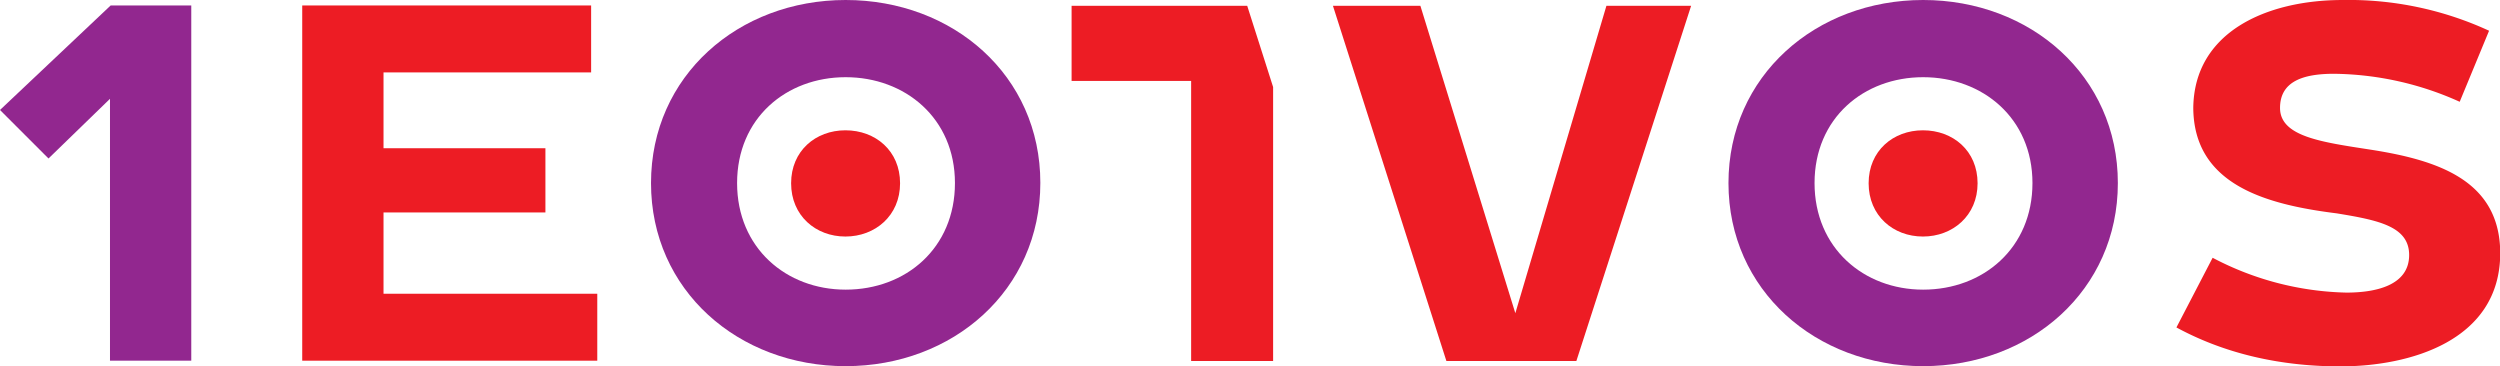 <svg id="color" xmlns="http://www.w3.org/2000/svg" viewBox="0 0 439.16 64.32"><defs><style>.cls-1{fill:#92278f;}.cls-2{fill:#ed1c24;}</style></defs><title>E100_logo</title><path class="cls-1" d="M85.17,116.24v-46L74.37,80.72,65.85,72.2,85.29,53.84H99.45v62.4ZM214.4,52.88c-18.83,0-34.19,13.32-34.19,32.16s15.36,32.16,34.19,32.16S248.6,103.88,248.6,85,233.24,52.88,214.4,52.88Zm0,50.88c-10.44,0-19.07-7.32-19.07-18.72s8.63-18.6,19.07-18.6,19.2,7.2,19.2,18.6S225,103.76,214.4,103.76ZM403.68,52.88c-18.84,0-34.2,13.32-34.2,32.16s15.36,32.16,34.2,32.16,34.2-13.32,34.2-32.16S422.52,52.88,403.68,52.88Zm0,50.88c-10.44,0-19.08-7.32-19.08-18.72s8.64-18.6,19.08-18.6,19.2,7.2,19.2,18.6S414.24,103.76,403.68,103.76Z" transform="translate(-65.85 -52.88)"/><path class="cls-2" d="M214.36,75.77c-5.22,0-9.54,3.6-9.54,9.3s4.32,9.36,9.54,9.36,9.6-3.66,9.6-9.36S219.64,75.77,214.36,75.77Z" transform="translate(-65.85 -52.88)"/><polygon class="cls-2" points="67.37 37.32 95.81 37.32 95.81 26.04 67.37 26.04 67.37 12.72 103.84 12.72 103.84 0.96 53.09 0.96 53.09 63.36 104.92 63.36 104.92 51.6 67.37 51.6 67.37 37.32"/><path class="cls-2" d="M482.21,79.16c-8.52-1.32-15.84-2.28-15.84-7.32,0-4.68,4.08-6,9.48-6a54.94,54.94,0,0,1,22.08,4.92l5.16-12.48a58.9,58.9,0,0,0-25.68-5.4c-13.44,0-26.16,5.64-26.28,19,.12,13.44,12.72,16.92,25.2,18.48,7.32,1.2,12.72,2.28,12.72,7.32,0,5.4-6,6.6-11,6.6a52.71,52.71,0,0,1-23.52-6.12l-6.36,12.24c8.4,4.56,18.12,6.84,28.8,6.84,12.12,0,28.08-4.44,28.08-19.92C505,84.56,494.09,81,482.21,79.16Z" transform="translate(-65.85 -52.88)"/><path class="cls-2" d="M403.64,75.77c-5.22,0-9.54,3.6-9.54,9.3s4.32,9.36,9.54,9.36,9.6-3.66,9.6-9.36S408.92,75.77,403.64,75.77Z" transform="translate(-65.85 -52.88)"/><path class="cls-2" d="M319.93,116.3,300,53.9h15.36l16.68,54,16-54h14.88l-20.16,62.4Z" transform="translate(-65.85 -52.88)"/><polygon class="cls-2" points="219.09 1.02 188.24 1.02 188.24 14.22 209.24 14.22 209.24 63.42 223.64 63.42 223.64 15.29 219.09 1.02"/></svg>